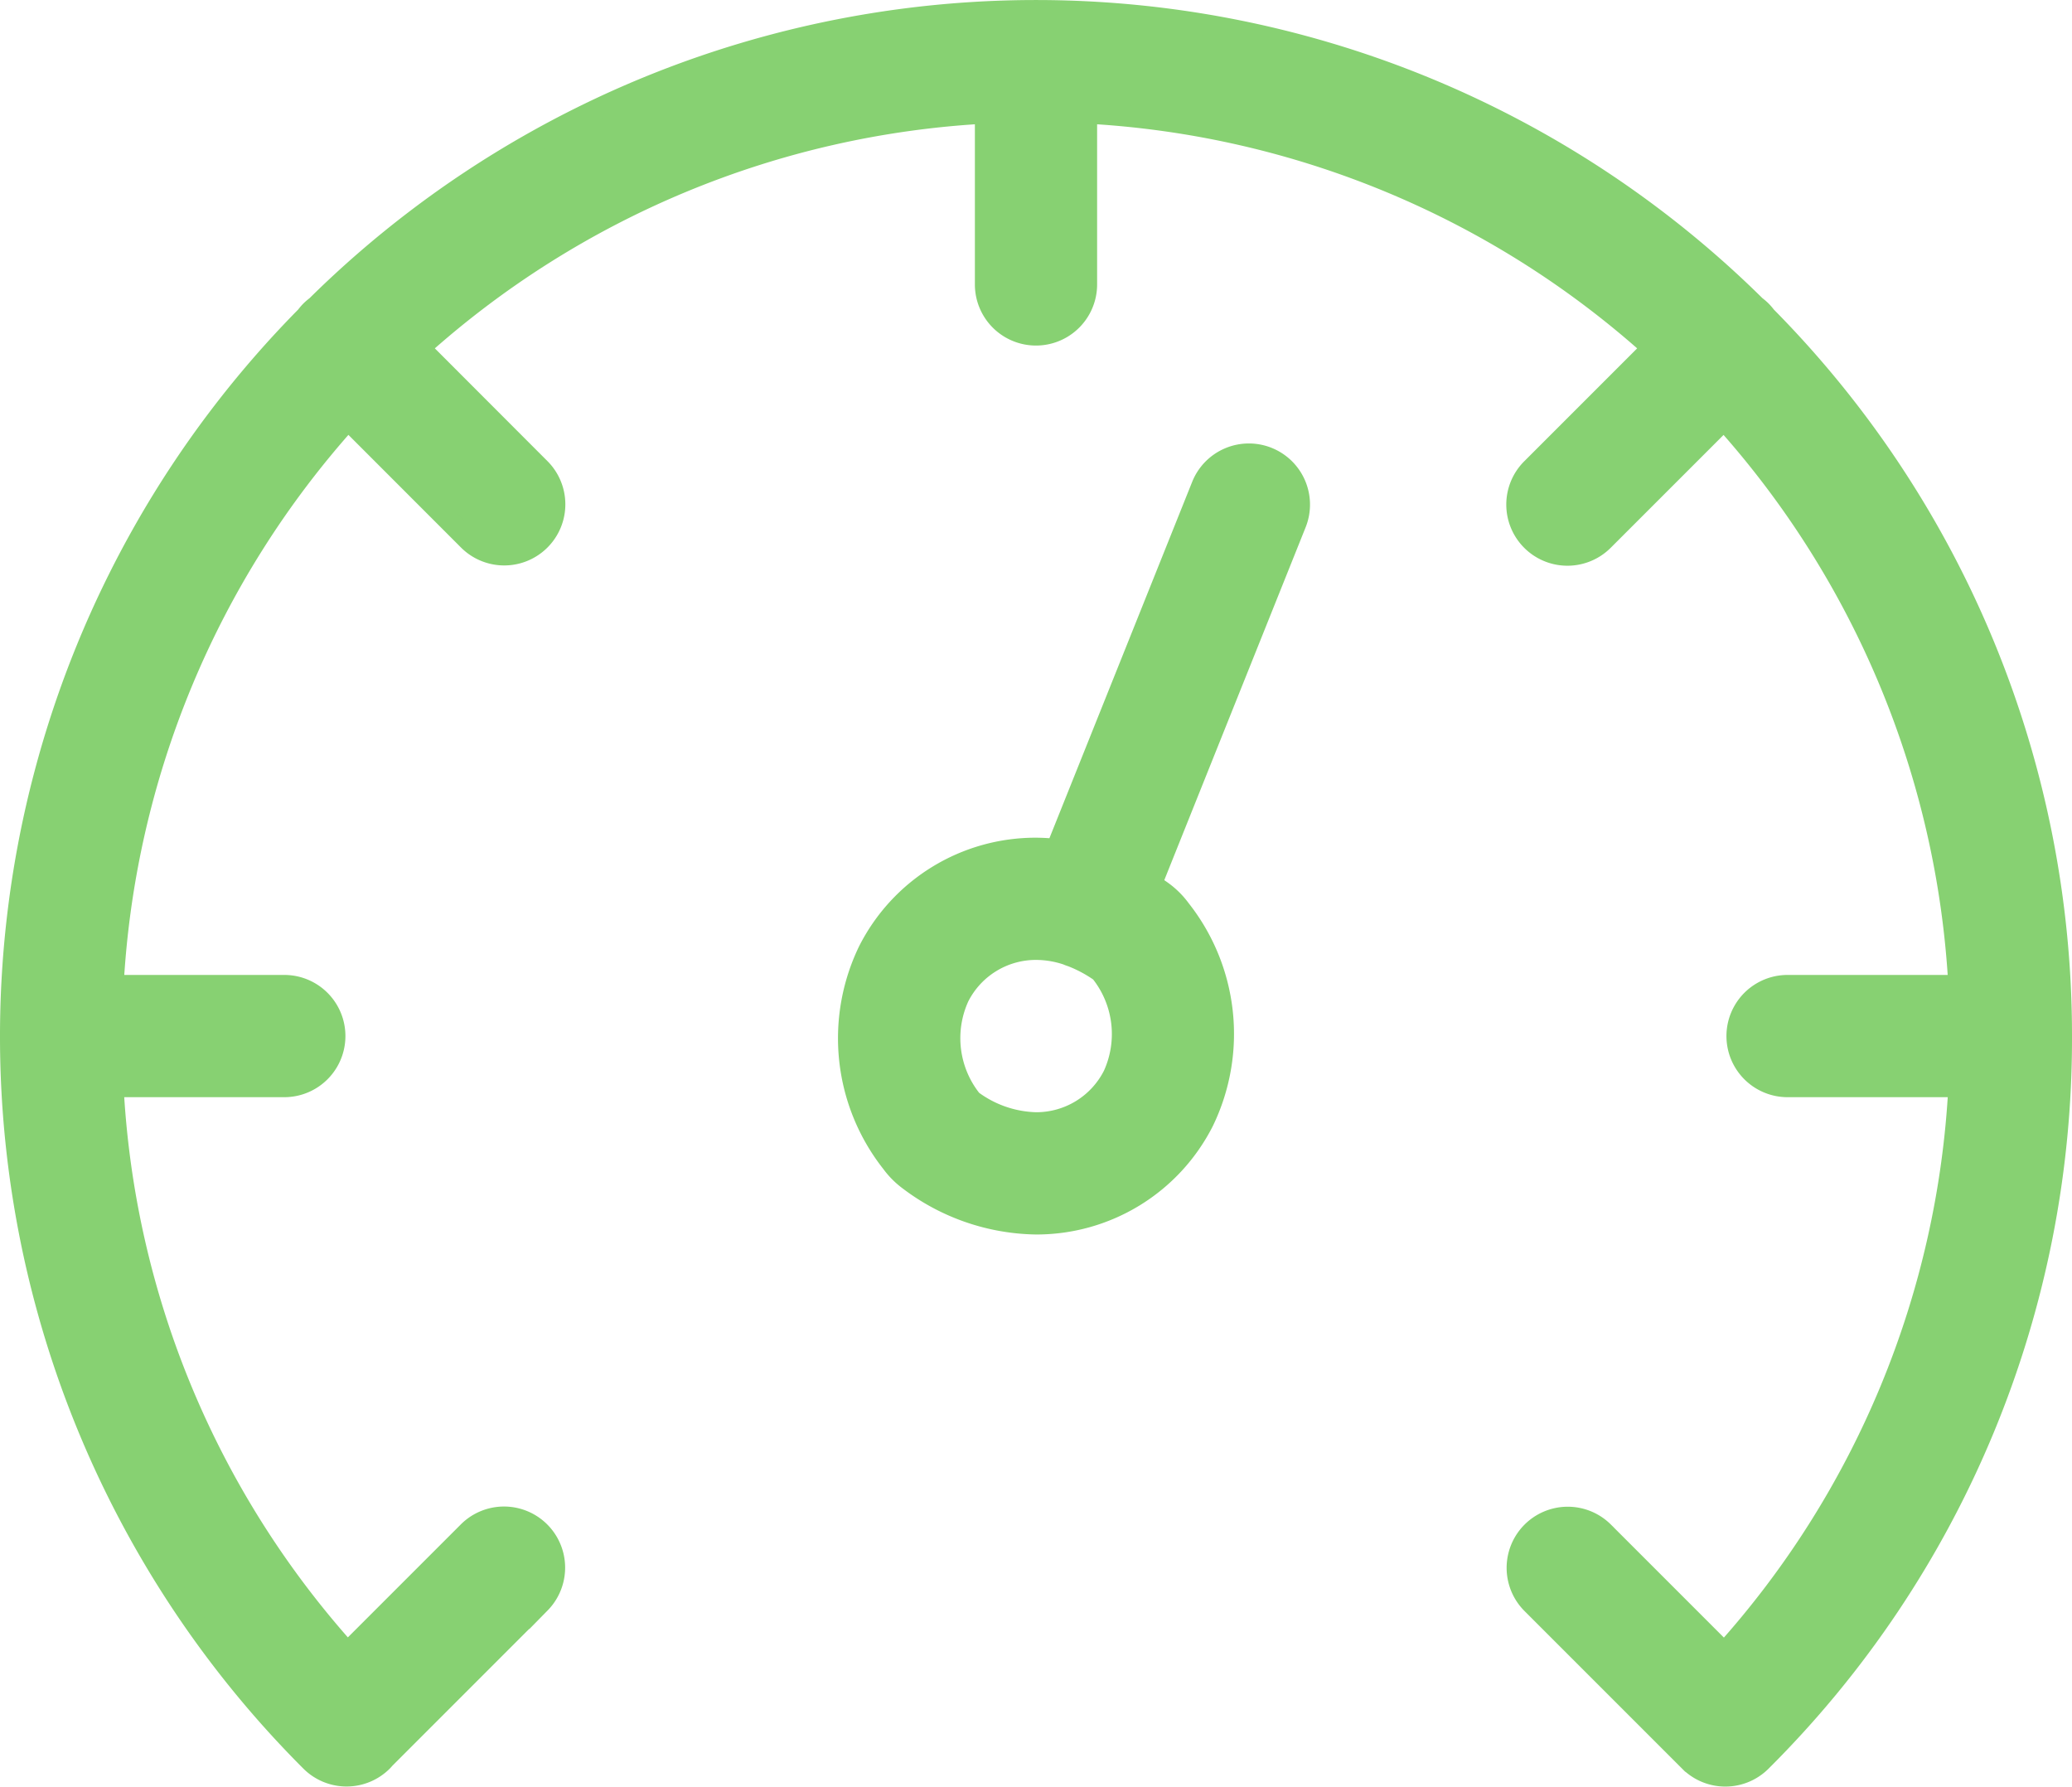 <svg xmlns="http://www.w3.org/2000/svg" width="96.93" height="83.578" viewBox="0 0 96.93 83.578">
  <g id="scoring_04" transform="translate(0.5 -20.726)">
    <path id="Trazado_1717" data-name="Trazado 1717" d="M95.93,69.191A47.806,47.806,0,0,0,82.1,35.531a2.387,2.387,0,0,0-.219-.256,2.345,2.345,0,0,0-.256-.218,47.877,47.877,0,0,0-67.32,0,2.417,2.417,0,0,0-.256.218,2.357,2.357,0,0,0-.219.256,47.921,47.921,0,0,0,.215,67.573l0,0,0,0,0,0a2.359,2.359,0,0,0,3.336,0c.039-.039.075-.081.111-.123l7.269-7.27a2.359,2.359,0,0,0-3.336-3.336l-5.673,5.673A42.883,42.883,0,0,1,4.782,71.55H12.8a2.359,2.359,0,0,0,0-4.718H4.783A43.075,43.075,0,0,1,15.778,40.34L21.435,46a2.359,2.359,0,0,0,3.336-3.336L19.114,37A43.073,43.073,0,0,1,45.606,26.009v8.022a2.359,2.359,0,1,0,4.718,0V26.009A43.074,43.074,0,0,1,76.816,37l-5.657,5.657A2.359,2.359,0,0,0,74.494,46l5.657-5.657A43.074,43.074,0,0,1,91.146,66.832H83.124a2.359,2.359,0,0,0,0,4.718h8.023a42.883,42.883,0,0,1-10.98,26.507l-5.673-5.673a2.359,2.359,0,0,0-3.336,3.336l7.387,7.387a2.358,2.358,0,0,0,3.336,0A47.652,47.652,0,0,0,95.93,69.191Z" transform="translate(0 0)" fill="#87d172" stroke="#87d172" stroke-width="1"/>
    <path id="Trazado_1718" data-name="Trazado 1718" d="M144.209,87.348a2.358,2.358,0,0,0-3.067,1.313l-6.817,17.016a8.968,8.968,0,0,0-.953-.057,8.747,8.747,0,0,0-7.827,4.8,9.376,9.376,0,0,0,1.079,9.89,3.838,3.838,0,0,0,.839.838,10.066,10.066,0,0,0,5.909,2.033,8.746,8.746,0,0,0,7.827-4.8,9.374,9.374,0,0,0-1.078-9.888,3.839,3.839,0,0,0-.84-.841c-.172-.125-.348-.239-.524-.353l6.764-16.884A2.359,2.359,0,0,0,144.209,87.348ZM137,116.239a4.05,4.05,0,0,1-3.623,2.223,5.254,5.254,0,0,1-3.016-1.046,4.657,4.657,0,0,1-.607-4.856,4.049,4.049,0,0,1,3.623-2.223,4.59,4.59,0,0,1,1.471.25l.047.022c.052.02.1.037.155.054a6.266,6.266,0,0,1,1.342.721A4.659,4.659,0,0,1,137,116.239Z" transform="translate(-85.407 -45.208)" fill="#87d172" stroke="#87d172" stroke-width="1"/>
  </g>
</svg>
